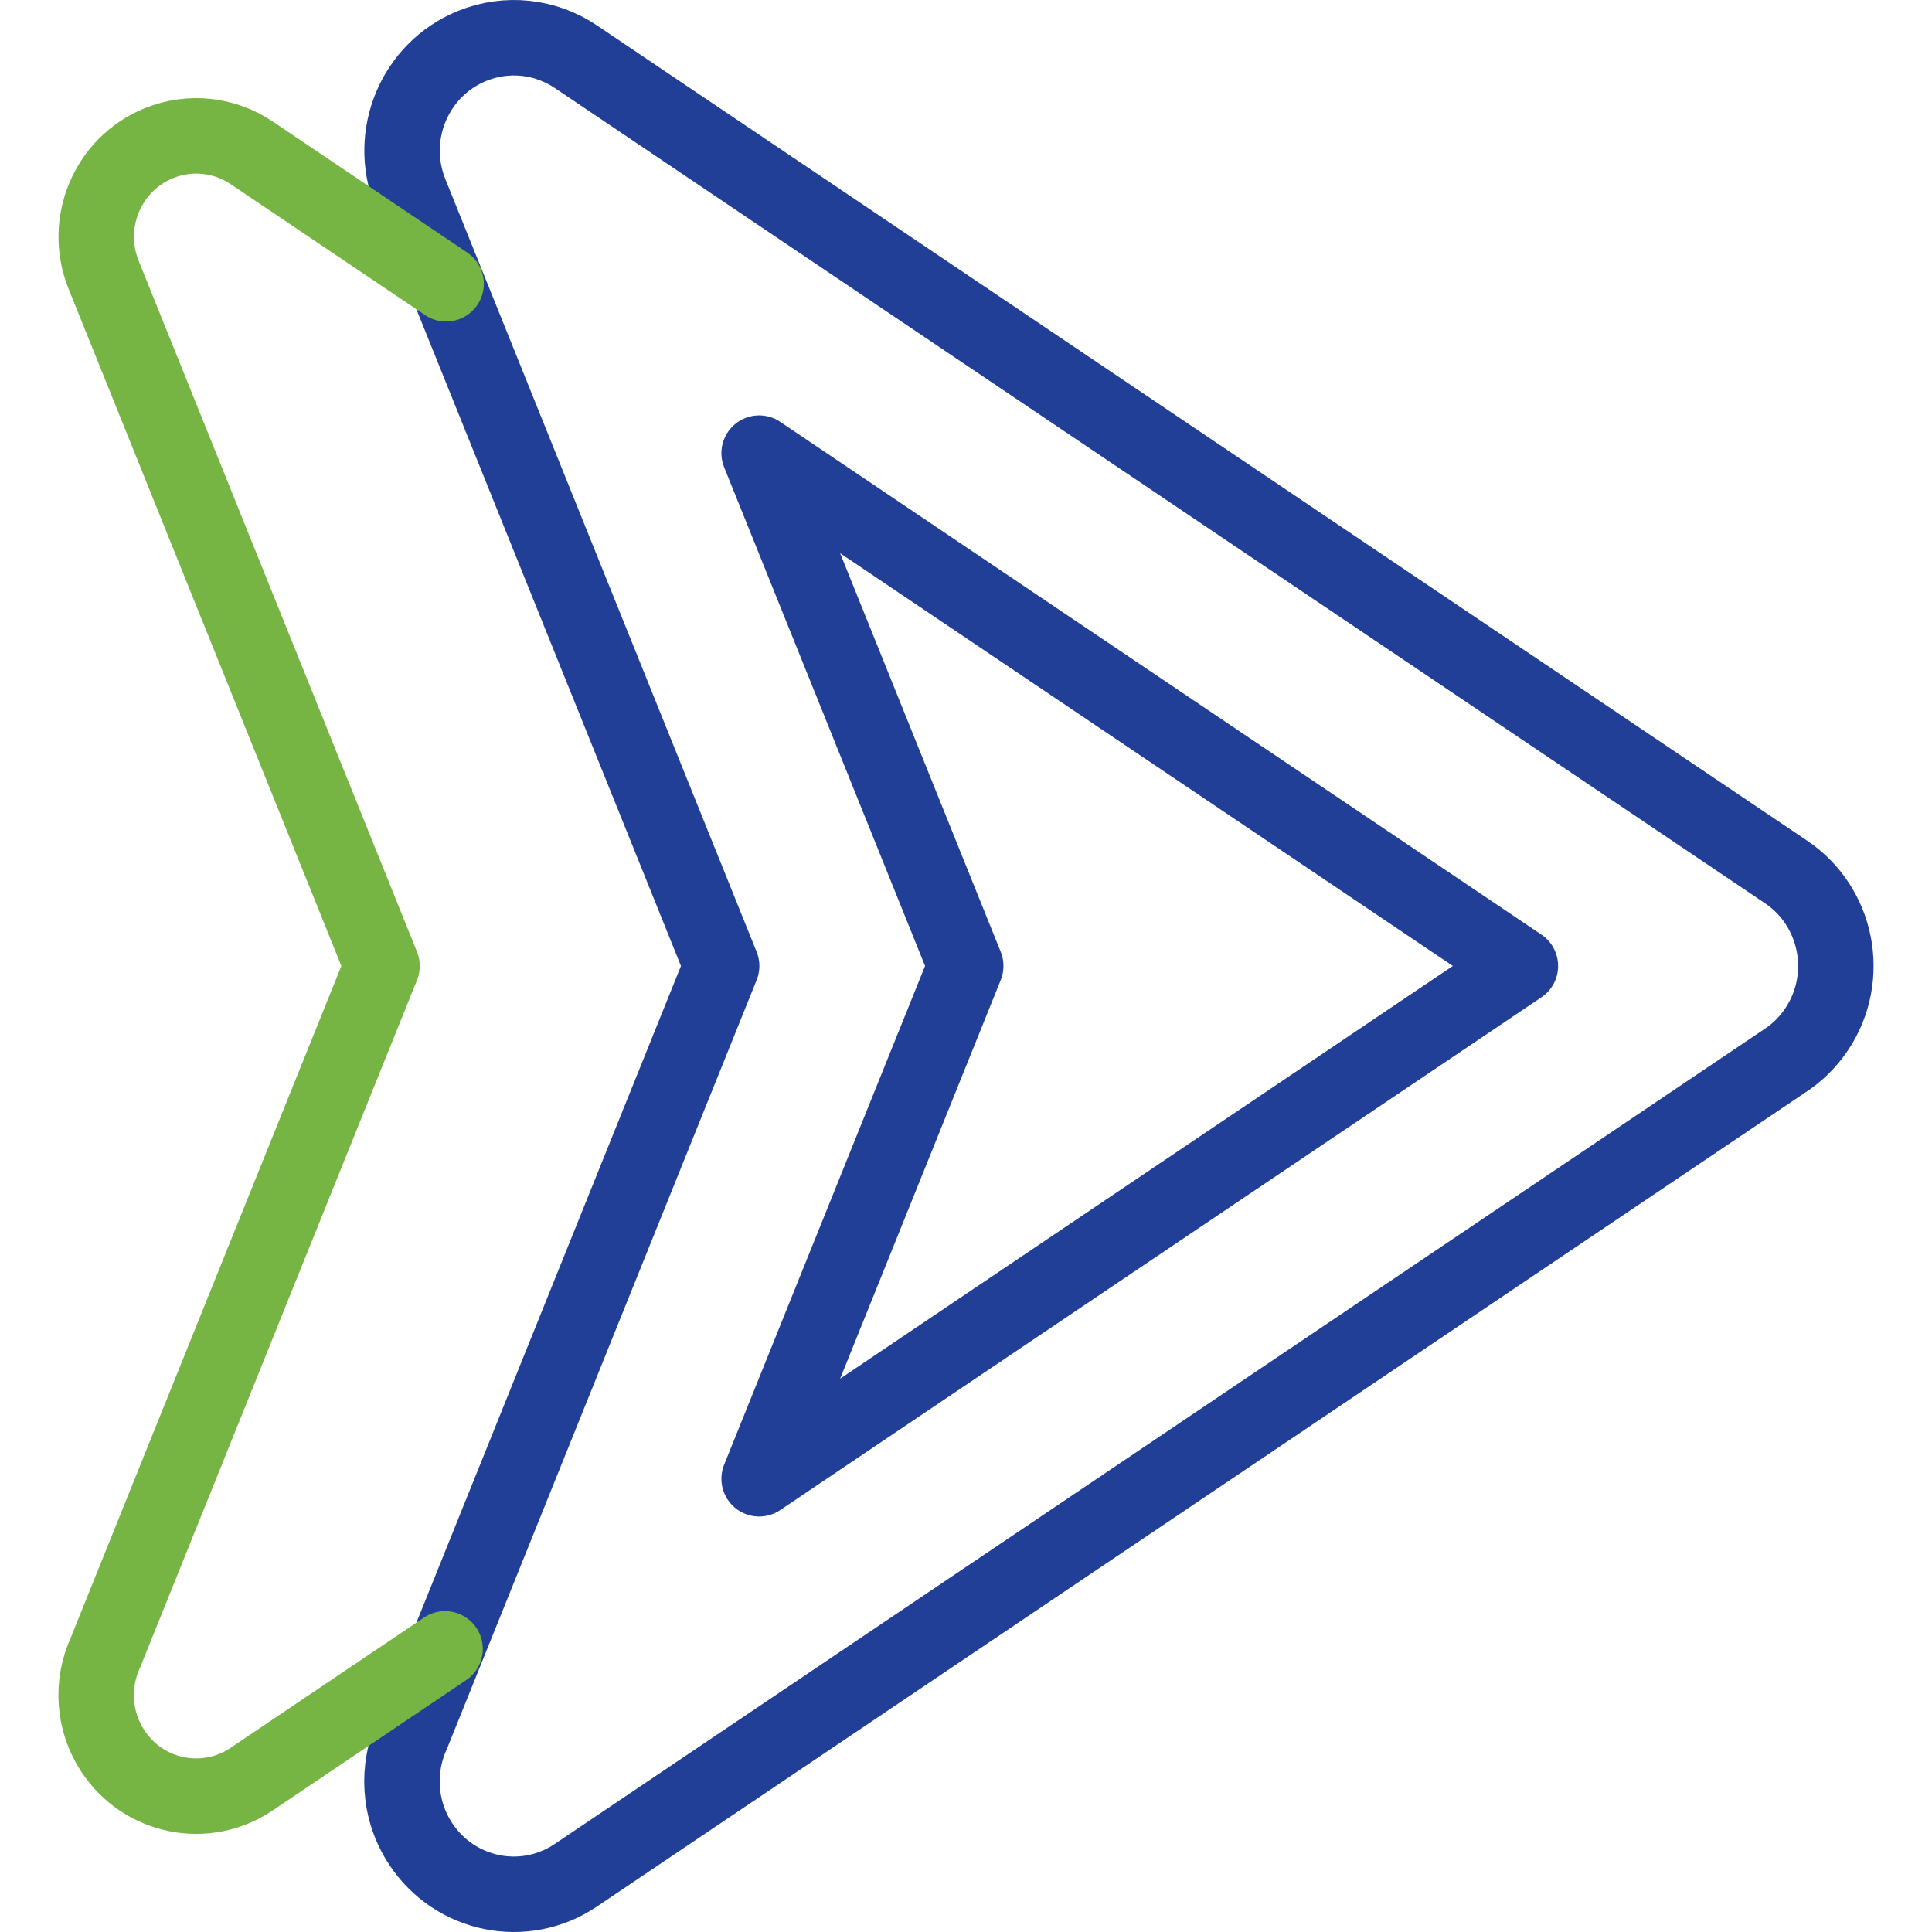 <?xml version="1.0" encoding="UTF-8"?>
<svg xmlns="http://www.w3.org/2000/svg" xmlns:xlink="http://www.w3.org/1999/xlink" version="1.1" id="Capa_1" x="0px" y="0px" viewBox="0 0 511.999 511.999" style="enable-background:new 0 0 511.999 511.999;" xml:space="preserve" width="512" height="512">
<g>
	
		<path style="fill-rule:evenodd;clip-rule:evenodd;fill:none;stroke:#223f97;stroke-width:20;stroke-linecap:round;stroke-linejoin:round;stroke-miterlimit:22.926;" d="&#10;&#9;&#9;M191.242,255.989l-82.518-204.84c-6.136-15.308,1.171-32.745,16.32-38.945c9.422-3.856,19.675-2.483,27.545,2.807l320.738,216.067&#10;&#9;&#9;c13.614,9.172,17.294,27.761,8.217,41.518c-2.349,3.559-5.322,6.444-8.673,8.61L152.588,496.968&#10;&#9;&#9;c-13.615,9.172-32.01,5.454-41.087-8.303c-5.947-9.014-6.417-20.103-2.205-29.257L191.242,255.989z"/>
	
		<polygon style="fill-rule:evenodd;clip-rule:evenodd;fill:none;stroke:#223f97;stroke-width:20;stroke-linecap:round;stroke-linejoin:round;stroke-miterlimit:22.926;" points="&#10;&#9;&#9;201.182,391.888 402.914,255.989 201.181,120.09 255.927,255.989 &#9;"/>
	
		<path style="fill-rule:evenodd;clip-rule:evenodd;fill:none;stroke:#76b543;stroke-width:20;stroke-linecap:round;stroke-linejoin:round;stroke-miterlimit:22.926;" d="&#10;&#9;&#9;M117.941,436.963L66.673,471.5c-12.175,8.202-28.627,4.877-36.744-7.426c-5.319-8.062-5.739-17.978-1.972-26.165l73.284-181.918&#10;&#9;&#9;L27.444,72.8c-5.488-13.69,1.047-29.284,14.595-34.829c8.426-3.449,17.596-2.221,24.634,2.511l51.549,34.726"/>
</g>















</svg>
